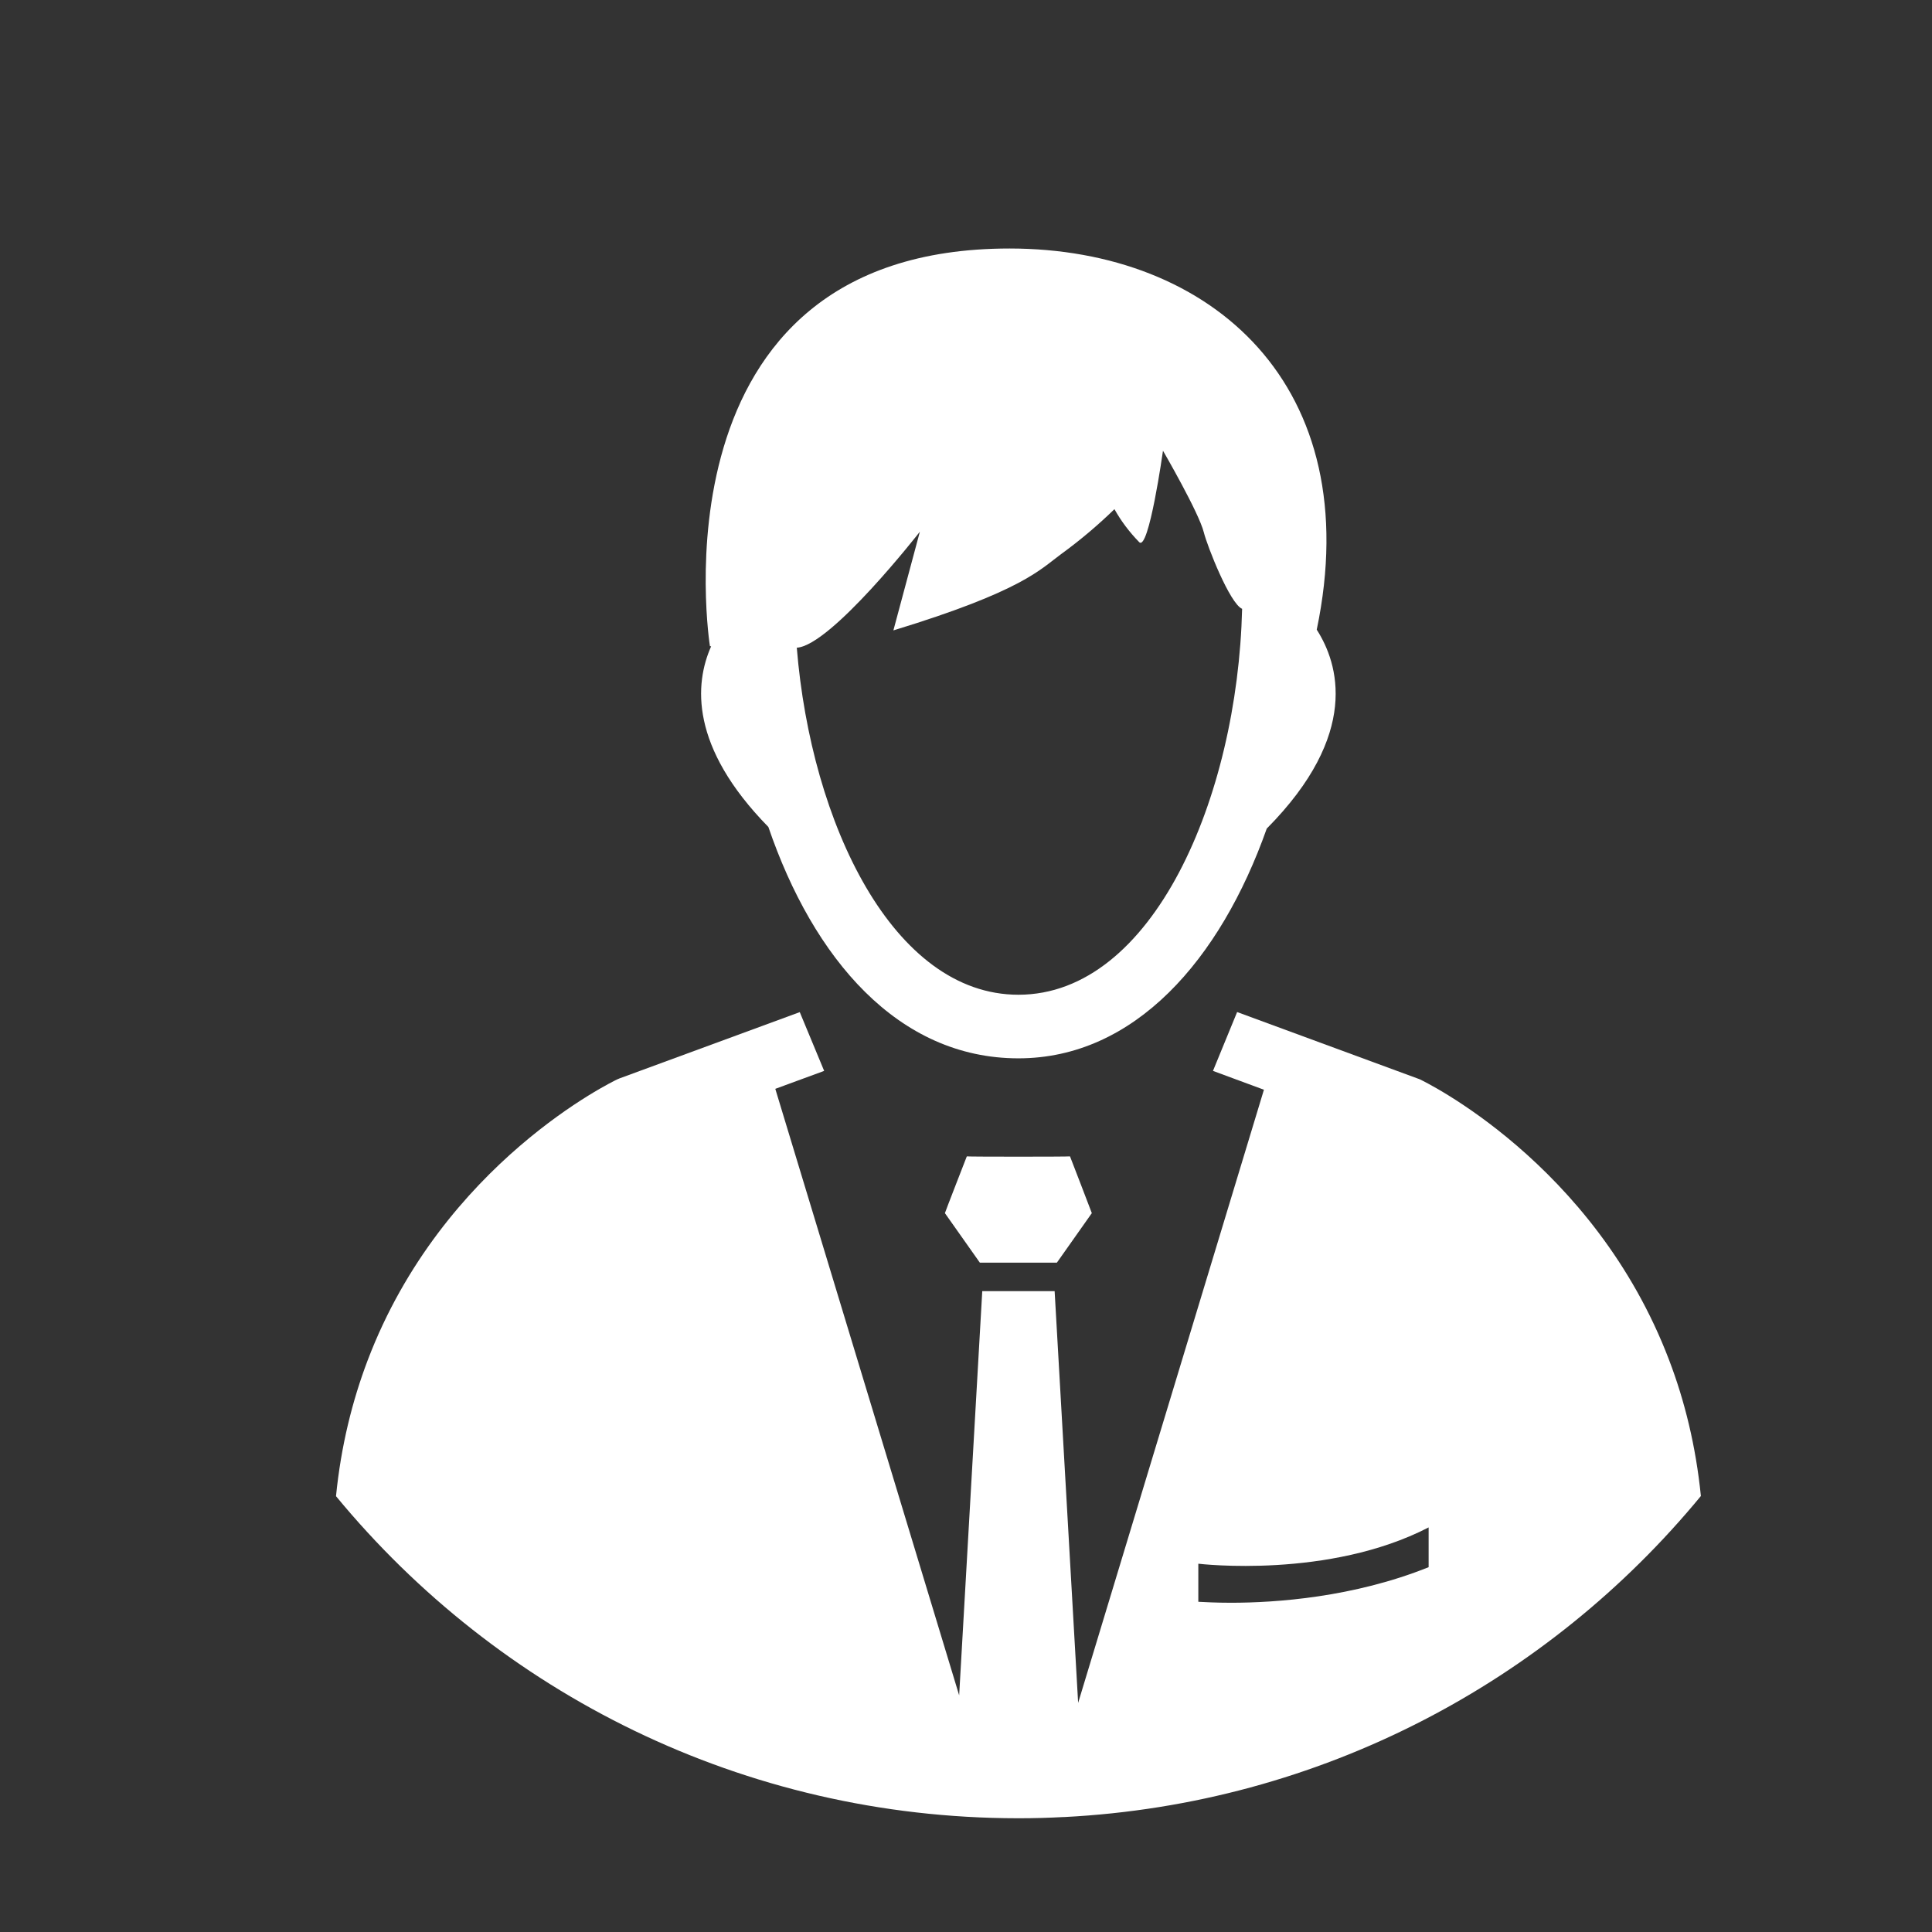 
<svg width="24" height="24" viewBox="0 0 24 24" fill="none" xmlns="http://www.w3.org/2000/svg">
<rect x="0" y="0" width="24" height="24" fill="#333333" stroke="none"/>
<path d="M12.01 14.365C12.01 14.365 11.737 15.066 11.738 15.07L12.172 15.685H13.129L13.563 15.07C13.56 15.058 13.292 14.365 13.292 14.365C13.26 14.37 12.041 14.37 12.01 14.365Z" fill="white"/>
<path d="M9.545 10.273C10.103 11.906 11.155 13.147 12.651 13.147C14.092 13.147 15.159 11.924 15.736 10.293C16.9 9.119 16.626 8.241 16.357 7.822C16.989 4.795 15.056 3.087 12.541 3.087C8.032 3.087 8.819 8.027 8.819 8.027C8.823 8.028 8.829 8.028 8.834 8.029C8.628 8.493 8.567 9.275 9.545 10.273ZM11.427 6.605L11.098 7.831C12.708 7.34 12.924 7.071 13.178 6.886C13.441 6.695 13.663 6.501 13.844 6.325C13.927 6.474 14.031 6.611 14.151 6.734C14.27 6.859 14.447 5.599 14.447 5.599C14.447 5.599 14.892 6.365 14.954 6.612C14.998 6.788 15.278 7.498 15.43 7.563C15.373 9.907 14.322 12.357 12.651 12.357C11.095 12.357 10.076 10.232 9.898 8.046C10.324 8.02 11.427 6.605 11.427 6.605Z" fill="white"/>
<path d="M20.735 16.897C19.8 14.437 17.665 13.421 17.636 13.407L15.368 12.572L15.068 13.303L15.701 13.537L13.393 21.154L13.101 16.039H12.202L11.915 21.06L9.631 13.526L10.238 13.303L9.935 12.573L7.694 13.397L7.666 13.409C7.638 13.423 5.502 14.438 4.567 16.899C4.377 17.4 4.236 17.961 4.174 18.586C6.185 21.027 9.232 22.585 12.644 22.587C12.649 22.587 12.654 22.587 12.66 22.587C12.844 22.587 13.027 22.582 13.209 22.572C13.213 22.572 13.217 22.572 13.221 22.572C16.404 22.409 19.229 20.892 21.129 18.584C21.066 17.96 20.926 17.398 20.735 16.897ZM14.886 19.425C14.911 19.428 16.506 19.615 17.747 18.974V19.468C16.811 19.844 15.847 19.91 15.291 19.91C15.104 19.91 14.965 19.902 14.886 19.898V19.425Z" fill="white"/>
</svg>
